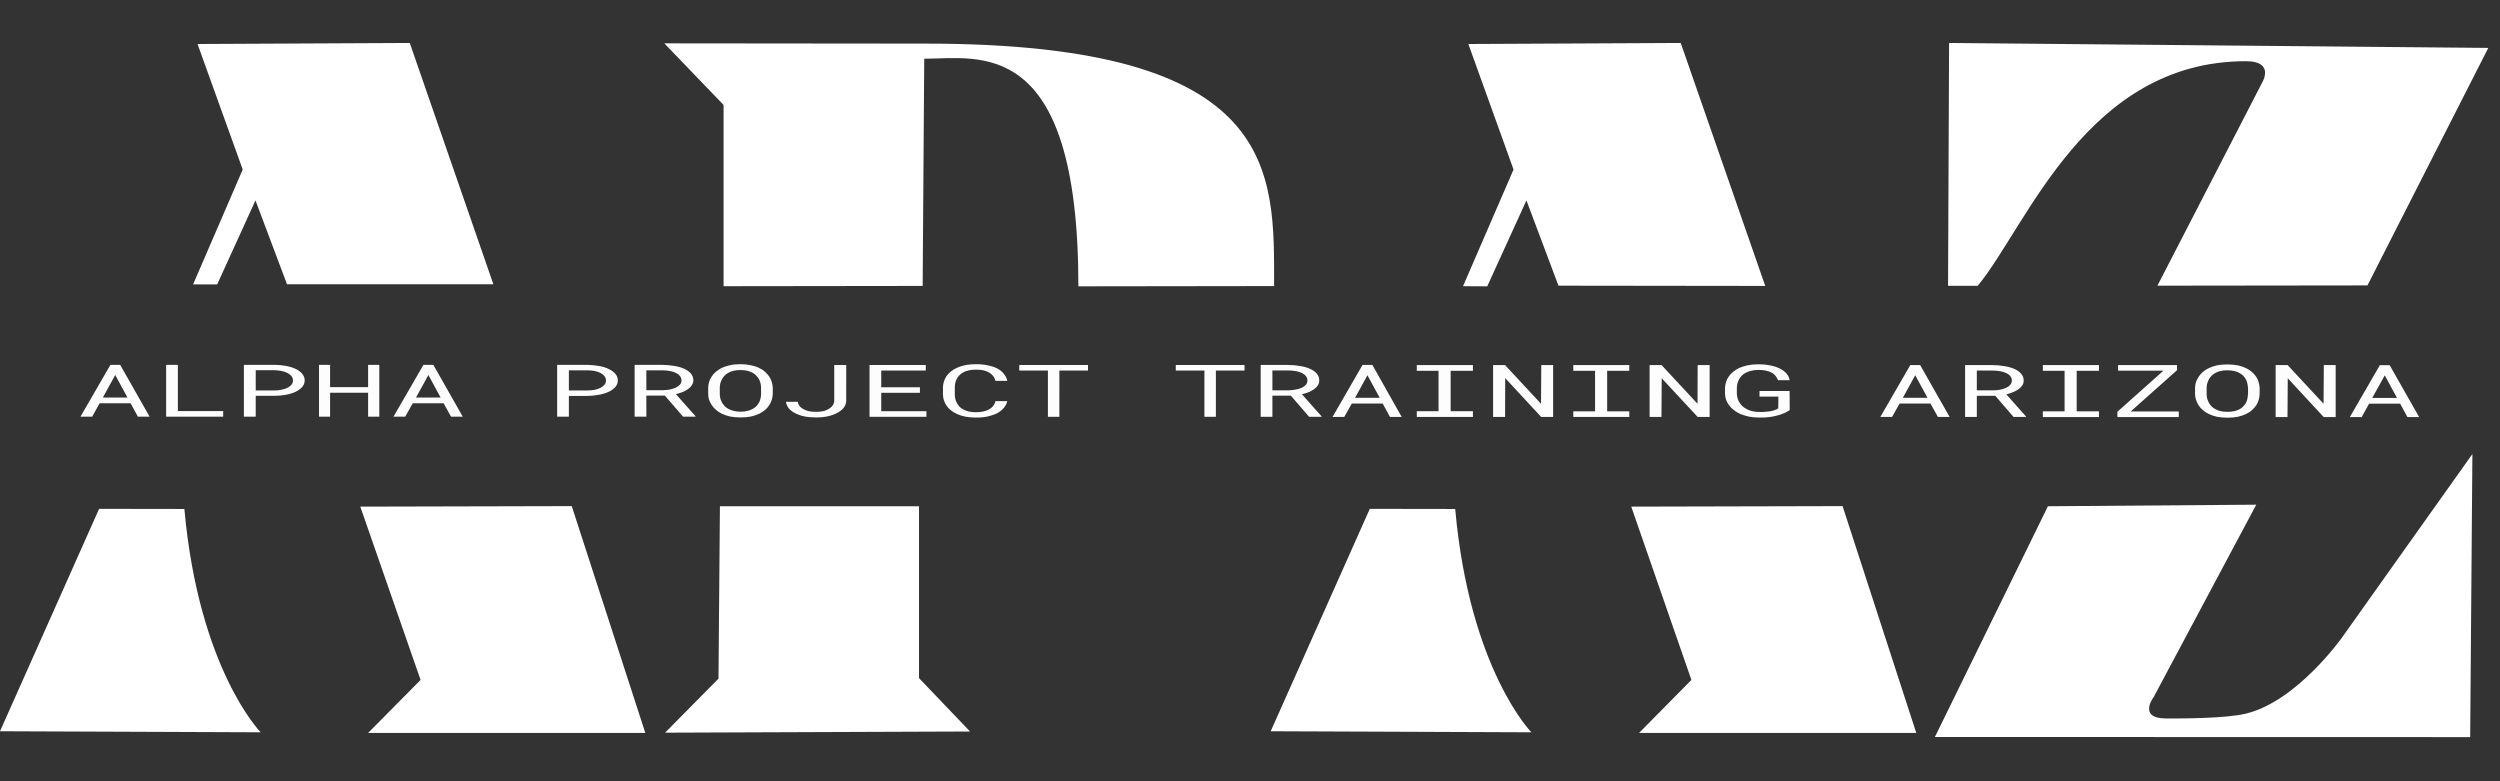 <svg version="1.2" xmlns="http://www.w3.org/2000/svg" viewBox="0 0 1920 600" width="1920" height="600">
	<rect x="0" y="0" width="1920" height="600" fill="#333333" stroke="none"/>
	<title>APAZ_gray</title>
	<style>
		.s0 { fill: #ffffff } 
		.s1 { fill: #fdfdfd } 
	</style>
	<path id="APAZ" class="s0" d="m1898.8 348.7l-1.7 217.4-411.1-0.1 86.8-177.2 160-1.2-78.7 147.6c0 0-12.7 16.6 9.6 16.6 10.3 0 45.2 0.1 61-3.7 39.2-9.3 73.9-58.4 73.9-58.4zm-379.9-129.2h-22.8l0.8-186.5 414.1 3.8-92.8 182.4-161.3 0.2 80.5-156.1c0 0 9.9-16.3-12.5-16.3-122.8 0-168.1 126.6-206 172.5zm-219.9 302.7l-40.2 40.7h212.9l-56.6-174.2-162.3 0.4zm-122.9 40.2c0 0-47.5-48.3-58.5-171.5l-65.6-0.1-76.1 170.8zm179.6-342.8l-64.9-186.6-163.1 0.8 34.7 96.4-38.8 89.6 18.6 0.1 30.1-66 24.6 65.5zm-1032.7 302.6l-40.3 40.7h212.9l-56.5-174.2-162.4 0.4zm-122.8 40.2c0 0-47.5-48.3-58.6-171.5l-65.5-0.1-76.1 170.8zm178.7-344.1l-64.2-185.3-163 0.8 34.7 96.4-38.1 88.2h18.5l29.4-64.5 24.2 64.4zm174 170.5l-1.1 132.4-41 41.5 234.2-0.9-39.2-41v-132zm155.7-169.2l1.2-174.5c41.7 0 118.4-18.9 118.4 174.8l150.3-0.2c0-87.6 5.4-186.2-267.5-186.2l-200.8-0.2 45.5 47.3v139.2z"/>
	<path id="ALPHA PROJECT TRAINING ARIZONA" class="s1" aria-label="ALPHA PROJECT TRAINING ARIZONA"  d="m76.5 309.7h23.8l5.6 10.3h9l-22.6-39.8h-7.5l-23 39.8h9zm21.4-4.4h-18.9l9.5-17.3zm73.5 10.4h-34.8v-35.5h-9v39.8h43.8zm25 4.3v-16h14q4.8 0 9.1-0.8 4.3-0.8 7.5-2.3 3.2-1.5 5.1-3.7 1.9-2.2 1.9-5.1 0-2.8-1.9-5-1.9-2.3-5.1-3.8-3.2-1.5-7.5-2.3-4.3-0.8-9.1-0.8h-23.1v39.8zm14.1-20.1h-14.1v-15.6h14.1q3.1 0.1 5.7 0.6 2.7 0.6 4.7 1.6 1.9 1 3 2.4 1.1 1.5 1.1 3.3 0 1.8-1.1 3.2-1.1 1.4-3.1 2.4-1.9 1-4.6 1.5-2.6 0.6-5.7 0.6zm72.2 20.1h8.6v-39.8h-8.6v17.1h-29.2v-17.1h-8.5v39.8h8.5v-18.4h29.2zm34.3-10.3h23.7l5.7 10.3h9l-22.6-39.8h-7.6l-23 39.8h9zm21.4-4.4h-18.9l9.5-17.3zm98.5 14.7v-15.9h14q4.8-0.1 9.1-0.9 4.3-0.8 7.5-2.3 3.2-1.5 5.1-3.7 1.9-2.2 1.9-5 0-2.9-1.9-5.1-1.9-2.2-5.1-3.7-3.2-1.6-7.5-2.3-4.3-0.8-9.1-0.9h-23v39.8zm14-20.1h-14v-15.5h14q3.1 0 5.8 0.5 2.7 0.6 4.6 1.6 1.9 1 3 2.5 1.1 1.4 1.1 3.2 0 1.8-1.1 3.2-1.1 1.4-3 2.4-2 1-4.6 1.6-2.7 0.5-5.8 0.5zm45.5 3.9h14.2l14 16.2h9.6v-0.3l-15.1-17q2.9-0.7 5.4-1.7 2.4-1 4.2-2.4 1.8-1.3 2.7-2.9 1.1-1.6 1.1-3.5 0-3-1.9-5.3-1.9-2.2-5.2-3.7-3.3-1.5-7.7-2.2-4.4-0.7-9.4-0.8h-20.9v39.8h9zm12.1-4.1h-12.1v-15.3h11.9q3.3 0 6 0.5 2.8 0.5 4.8 1.5 2 1 3.1 2.4 1.2 1.4 1.2 3.4 0 1.8-1.2 3.2-1.2 1.3-3.2 2.3-2 0.9-4.7 1.5-2.7 0.4-5.8 0.5zm85 2.8v-4.6q-0.1-2.1-0.7-4.3-0.6-2.2-1.9-4.2-1.3-2-3.3-3.8-1.9-1.8-4.7-3.1-2.7-1.3-6.3-2-3.6-0.8-8-0.8-4.4 0-7.9 0.8-3.5 0.7-6.3 2-2.7 1.4-4.7 3.1-2 1.8-3.3 3.8-1.3 2-1.9 4.2-0.6 2.2-0.6 4.3v4.6q0 2.1 0.6 4.3 0.7 2.1 2 4.1 1.3 2.1 3.3 3.8 2 1.8 4.7 3.1 2.7 1.3 6.3 2.1 3.5 0.7 7.9 0.7 4.4 0 8-0.7 3.5-0.8 6.3-2.1 2.7-1.3 4.7-3.1 2-1.7 3.2-3.7 1.3-2.1 1.9-4.2 0.6-2.2 0.7-4.3zm-9-4.6v4.6q0 1.4-0.3 2.9-0.3 1.6-0.9 3.1-0.8 1.5-1.9 2.9-1.2 1.4-2.9 2.4-1.7 1.1-4.2 1.7-2.4 0.7-5.6 0.7-3.1 0-5.5-0.7-2.4-0.6-4.2-1.7-1.8-1-2.9-2.4-1.2-1.4-1.9-2.9-0.8-1.5-1.1-3.1-0.3-1.5-0.3-2.9v-4.6q0-1.4 0.3-3 0.3-1.5 1.1-3 0.7-1.6 1.8-2.9 1.2-1.4 3-2.5 1.7-1 4.1-1.7 2.4-0.6 5.5-0.6 3.2 0 5.6 0.6 2.4 0.7 4.2 1.7 1.7 1.1 2.9 2.5 1.2 1.3 1.9 2.8 0.7 1.6 1 3.1 0.3 1.5 0.3 3zm65.4-17.6h-9.2v27.7q-0.1 1.7-1.1 3.2-0.9 1.5-2.7 2.6-1.8 1.2-4.3 1.9-2.6 0.6-5.8 0.6-3.1 0-5.7-0.5-2.5-0.6-4.3-1.7-1.8-1-2.9-2.4-1-1.5-1.2-3.1h-9.1q0.4 2.7 2.2 5 1.8 2.2 4.8 3.7 3 1.6 7.1 2.5 4.1 0.8 9.1 0.8 4.9 0 9.1-0.9 4.2-1 7.3-2.7 3-1.6 4.8-3.9 1.8-2.4 1.9-5.1zm26.9 21.4h29.7v-4.3h-29.7v-12.8h34.2v-4.3h-43.2v39.8h43.7v-4.3h-34.7zm96.8 6.4h-9.1q-0.4 1.8-1.5 3.4-1.1 1.5-2.9 2.6-1.8 1.2-4.4 1.8-2.6 0.7-6.2 0.7-3.3 0-5.7-0.6-2.4-0.6-4.3-1.7-1.8-1-2.9-2.3-1.2-1.4-1.9-2.9-0.8-1.5-1.1-3.1-0.3-1.5-0.3-3v-5.6q0-1.5 0.3-3.1 0.3-1.5 1.1-3.1 0.7-1.5 1.9-2.8 1.2-1.3 3-2.3 1.8-1.1 4.2-1.6 2.5-0.6 5.7-0.6 3.6 0 6.2 0.6 2.6 0.7 4.4 1.9 1.8 1.2 2.9 2.7 1.1 1.6 1.5 3.4h9.1q-0.6-2.9-2.5-5.2-1.8-2.4-4.8-4.1-3-1.6-7.2-2.5-4.3-1-9.6-1-4.4 0-8 0.7-3.6 0.7-6.4 2-2.8 1.2-4.8 2.9-2.1 1.7-3.4 3.6-1.3 2-2 4.2-0.7 2.1-0.7 4.3v5.6q0 2.2 0.7 4.4 0.7 2.1 2 4.1 1.3 2 3.4 3.6 2 1.7 4.8 2.9 2.8 1.3 6.4 2 3.6 0.7 8 0.7 5.2 0 9.3-0.9 4.2-1 7.3-2.6 3-1.7 4.9-4 1.9-2.3 2.6-5.1zm40-23.5h22v-4.3h-52.8v4.3h22v35.5h8.8zm120.2 0h22v-4.3h-52.8v4.3h22v35.5h8.8zm43.4 19.3h14.2l14 16.2h9.5l0.1-0.3-15.1-17q2.9-0.7 5.4-1.7 2.4-1.1 4.2-2.4 1.7-1.3 2.7-2.9 1-1.6 1-3.6 0-3-1.9-5.2-1.8-2.2-5.1-3.7-3.3-1.5-7.7-2.2-4.4-0.8-9.4-0.8h-20.9v39.8h9zm12.1-4.1h-12.1v-15.3h11.9q3.2 0 6 0.5 2.8 0.5 4.8 1.5 2 1 3.1 2.4 1.1 1.4 1.1 3.3 0 1.8-1.1 3.2-1.2 1.4-3.2 2.4-2.1 0.9-4.8 1.4-2.7 0.5-5.7 0.6zm48.9 10.1h23.7l5.6 10.3h9l-22.5-39.9h-7.6l-23 39.9h9zm21.4-4.4h-18.9l9.5-17.3zm71.6-25.1h-43.1v4.4h16.7v31h-16.7v4.4h43.1v-4.4h-17.1v-31h17.1zm52.4 39.8h9.2v-39.8h-9.1l-0.2 29.7-27.6-29.7h-9.2v39.8h9.2l0.1-29.8zm67.7-39.8h-43v4.4h16.7v31.1h-16.7v4.3h43v-4.3h-17v-31.1h17zm52.5 39.8h9.2v-39.8h-9.2l-0.1 29.7-27.6-29.7h-9.2v39.8h9.1l0.2-29.7zm70.7-5.2l-0.1-14.7h-23.1v4.3h14.5l-0.1 9q-1.2 0.9-2.8 1.4-1.7 0.6-3.6 0.9-1.9 0.3-4 0.4-2 0.2-3.8 0.1-3.2 0-5.8-0.6-2.5-0.6-4.4-1.7-2-1-3.4-2.4-1.3-1.3-2.2-2.9-0.9-1.5-1.3-3.1-0.4-1.6-0.5-3.1v-4.7q0-1.5 0.4-3.1 0.3-1.5 1.1-3.1 0.8-1.5 2-2.9 1.2-1.4 3.1-2.4 1.8-1 4.3-1.6 2.5-0.7 5.8-0.7 3.3 0 5.9 0.6 2.5 0.6 4.4 1.6 1.8 1.1 2.9 2.6 1.1 1.4 1.7 3.1h8.9q-0.4-2.8-2.3-5-1.9-2.3-5.1-3.9-3.1-1.6-7.3-2.4-4.2-0.9-9.2-0.9-4.5 0-8.1 0.7-3.6 0.8-6.5 2-2.8 1.3-4.9 3.1-2.1 1.7-3.4 3.7-1.4 2-2.1 4.3-0.6 2.2-0.7 4.4v4.6q0.1 2.2 0.8 4.4 0.8 2.2 2.3 4.2 1.5 2.1 3.7 3.8 2.2 1.7 5.1 3 3 1.2 6.6 2 3.7 0.7 8.1 0.7 4.4 0.1 8.4-0.5 3.9-0.6 7.3-1.7 2-0.7 3.9-1.5 1.9-1 3.5-2zm84.4-5.1h23.7l5.7 10.3h9l-22.6-39.8h-7.6l-23 39.8h9zm21.4-4.4h-18.9l9.5-17.3zm37.9-1.5h14.2l14 16.2h9.5l0.1-0.3-15.1-17q2.9-0.8 5.3-1.8 2.5-1 4.2-2.3 1.8-1.3 2.8-2.9 1-1.6 1-3.6 0-3-1.9-5.2-1.9-2.2-5.1-3.7-3.4-1.5-7.8-2.2-4.4-0.8-9.3-0.8h-20.9v39.8h9zm12.1-4.2h-12.1v-15.2h11.9q3.2 0 6 0.5 2.8 0.5 4.8 1.5 2 0.9 3.1 2.4 1.1 1.4 1.1 3.3 0 1.8-1.2 3.2-1.1 1.4-3.1 2.3-2.1 1-4.8 1.5-2.7 0.5-5.7 0.5zm81.7-19.4h-43.1v4.4h16.7v31.1h-16.7v4.4h43.1v-4.4h-17.1v-31.1h17.1zm61.3 35.6h-36.9l35.6-31.7-0.1-3.9h-45.2v4.3h34.8l-35.4 31.6 0.1 4h47.1zm62.1-13.4v-4.5q0-2.1-0.7-4.3-0.5-2.2-1.8-4.2-1.3-2.1-3.3-3.8-2-1.8-4.7-3.1-2.8-1.3-6.3-2.1-3.6-0.7-8-0.7-4.4 0-8 0.7-3.5 0.8-6.2 2.1-2.8 1.3-4.8 3.1-1.9 1.8-3.2 3.8-1.3 2-2 4.2-0.6 2.2-0.6 4.3v4.5q0 2.2 0.7 4.3 0.6 2.2 1.9 4.2 1.3 2 3.3 3.8 2 1.8 4.8 3.1 2.7 1.3 6.2 2.1 3.6 0.7 8 0.7 4.4 0 7.9-0.7 3.6-0.8 6.3-2.1 2.8-1.3 4.7-3.1 2-1.7 3.3-3.8 1.3-2 1.8-4.1 0.7-2.2 0.7-4.4zm-8.9-4.6v4.6q-0.1 1.5-0.4 3-0.2 1.6-0.9 3.1-0.7 1.5-1.9 2.9-1.1 1.4-2.8 2.4-1.8 1.1-4.2 1.7-2.4 0.6-5.6 0.6-3.2 0-5.6-0.6-2.4-0.6-4.1-1.7-1.8-1-3-2.4-1.2-1.4-1.9-2.9-0.7-1.6-1.1-3.1-0.3-1.6-0.3-3v-4.6q0-1.4 0.3-2.9 0.4-1.5 1.1-3.1 0.7-1.5 1.9-2.9 1.1-1.3 2.9-2.4 1.8-1.1 4.2-1.7 2.4-0.6 5.5-0.6 3.2 0 5.6 0.6 2.4 0.6 4.1 1.7 1.8 1 3 2.4 1.1 1.4 1.9 2.9 0.6 1.5 0.9 3.1 0.3 1.5 0.4 2.9zm58.1 22.3h9.2v-39.9h-9.1l-0.2 29.7-27.6-29.7h-9.2v39.9h9.1l0.2-29.8zm34.9-10.3h23.8l5.6 10.3h9l-22.6-39.8h-7.6l-23 39.8h9.1zm21.4-4.4h-19l9.6-17.3z"/>
</svg>